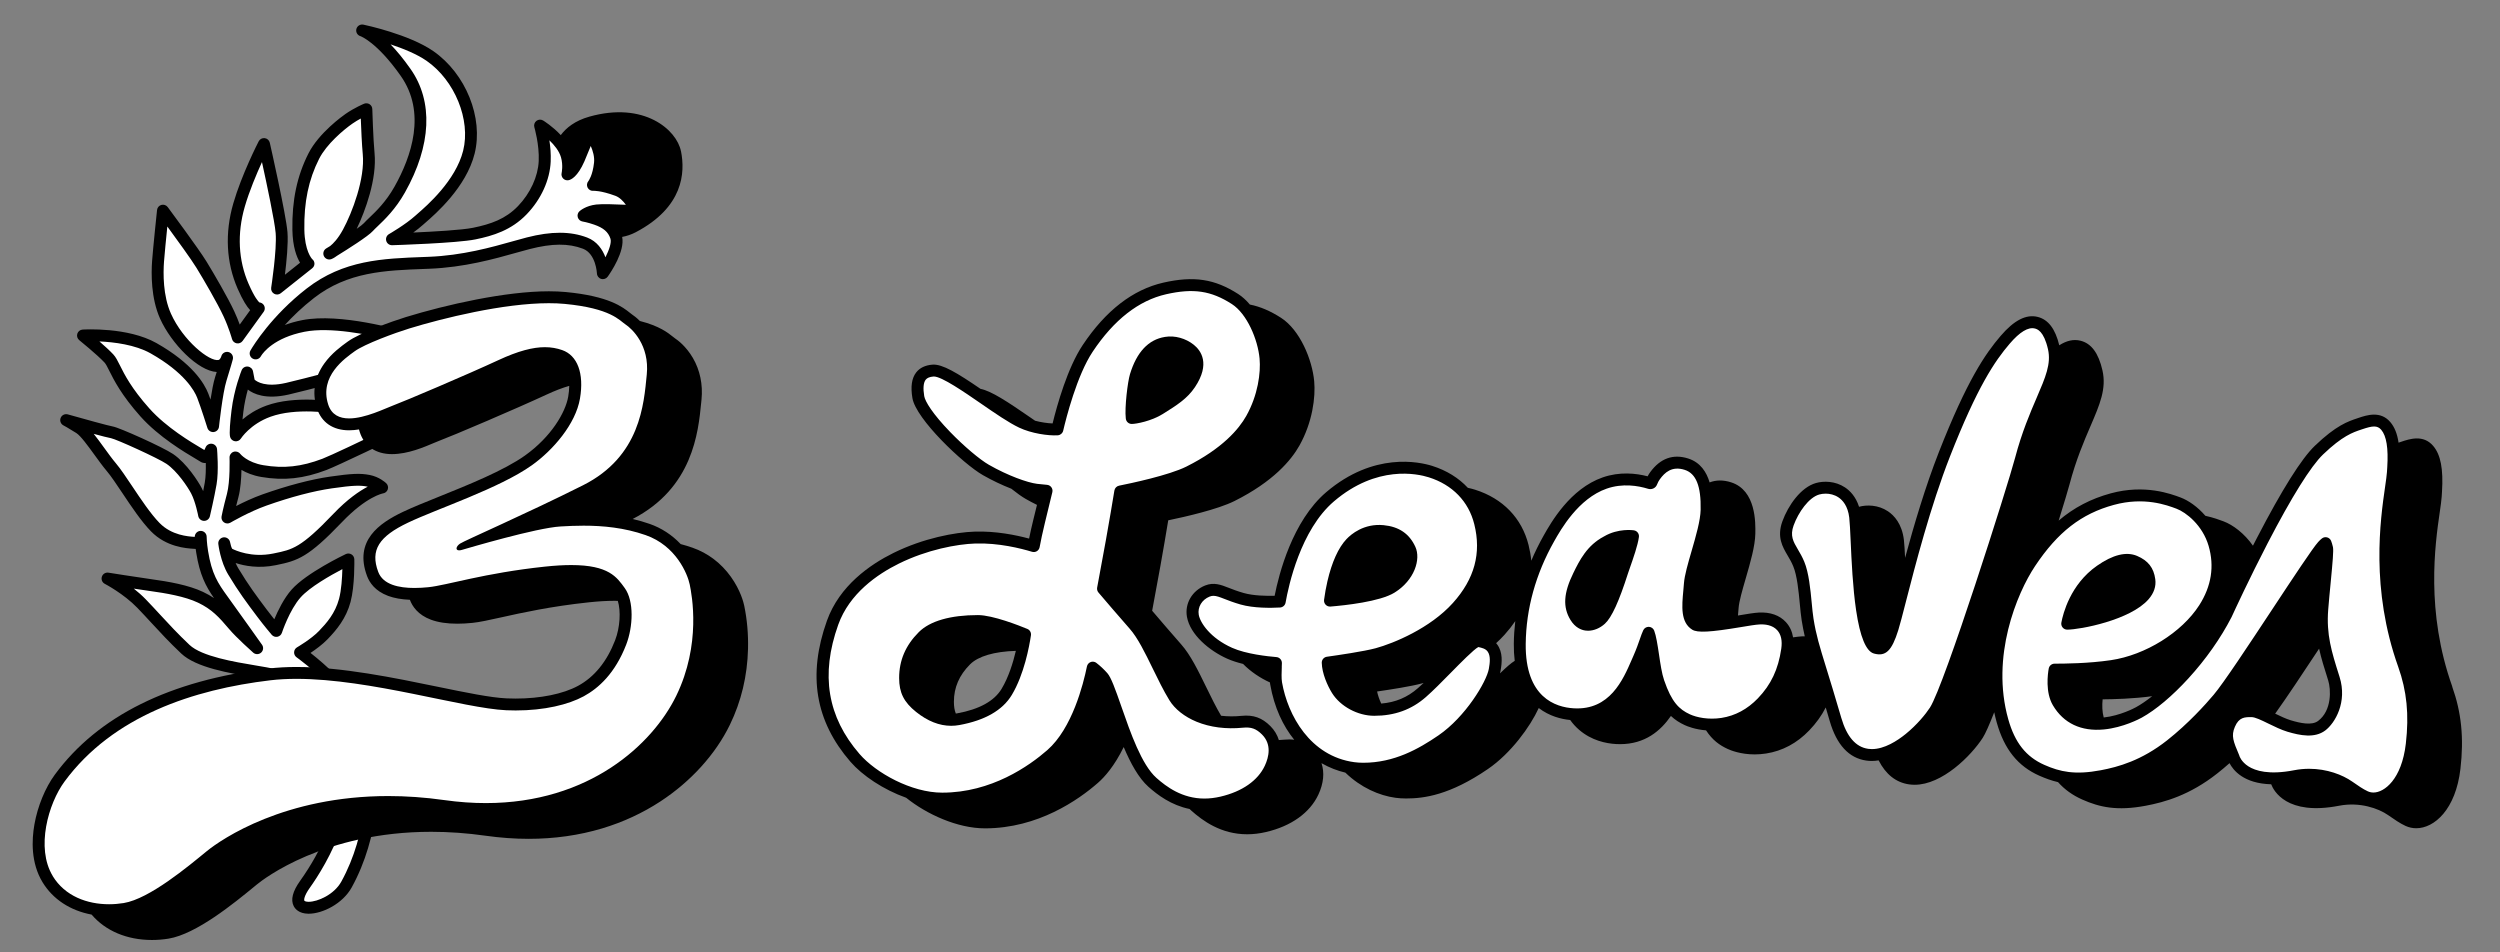 <?xml version="1.0" encoding="UTF-8"?>
<svg data-id="Wordmark" xmlns="http://www.w3.org/2000/svg" viewBox="0 0 2100 800">
  <rect x="0" y="0" width="2100" height="800" fill="#808080" stroke="none"/>
  <defs>
    <style>
      .cls-1 {
        fill: #fff;
      }
    </style>
  </defs>
  <g id="Solid">
    <g id="Leaf">
      <path class="cls-1" d="m256,743c17.62-24.73,42.44-71.88,30.2-114.97-12.25-43.14-43.33-57.54-56.86-61.16-13.52-3.62-58.41-7.07-73.69-21.52-15.28-14.45-24.67-25.76-36.83-38.34-12.16-12.58-28.53-21.03-28.53-21.03,0,0,23.97,3.82,35.81,5.45,11.98,1.66,29.92,4.42,42.28,10.29s18.83,12.81,27.86,23.51c6,7.11,19.69,19.25,19.69,19.25,0,0-20.19-28.47-28.93-40.49-7.94-10.93-13.95-19.73-17.24-40.28-1.23-7.66-1.24-12.76-1.24-12.76,0,0-.46,5.57-3.97,5.15-3.51-.42-21.22,0-34.22-13.31-13-13.32-27.72-39.52-36.75-50.22-9.04-10.7-19.77-28.59-26.85-33.08-7.08-4.49-11.17-6.62-11.17-6.62,0,0,33.34,9.45,38.47,10.31s41.15,17.3,48.55,22.33c10.07,6.84,19.32,20.92,22.35,26.69,4.11,7.83,6.45,20.36,6.45,20.36,0,0,3.66-15.58,5.54-26.47,1.88-10.88.36-28.37.36-28.37,0,0-2.98,8.22-6.45,5.73-3.48-2.48-31.15-16.87-49.1-36.97-23.09-25.86-25.22-39.95-30.29-45.38-6.43-6.9-21.75-19.29-21.75-19.29,0,0,36.26-2.29,59.25,10.7,27.87,15.75,37.97,31.18,41.34,39.85,3.37,8.67,8.67,25.62,8.67,25.62,0,0,3.03-28.69,6.49-39.67s5.25-17.67,5.25-17.67c0,0-1.5,5.61-5.92,6.62-11.58,2.66-35.47-18.75-45.77-41.7-7.13-15.89-7.04-35.53-6.26-46.19.79-10.66,4.13-42.45,4.13-42.45,0,0,25.5,34.27,32.35,45.42,6.85,11.15,18.16,30.75,23.08,41.38,4.92,10.63,7.38,19.79,7.38,19.79l17.68-24.47s-4.16,1.99-13.15-18.54c-8.99-20.53-10.41-44.2-3.46-68.22,6.95-24.02,21-51.31,21-51.31,0,0,13.53,59.6,14.74,74.42,1.21,14.82-3.81,47.05-3.81,47.05l26.31-20.9s-8.03-6.74-8.39-28.58,3.01-42.16,12.92-61.76c7.03-13.9,22.66-26.61,29.65-31.47,6.99-4.86,14.57-8,14.57-8,0,0,.75,25.51,1.9,37.33,2.07,21.26-8.78,50.78-17.25,66.3-8.13,14.9-15.85,17.64-15.85,17.64,0,0,28.43-17.23,32.88-22.25,4.45-5.02,16.42-13.93,26.29-31.48,9.88-17.54,30.98-61.51,4.98-98.46-21.66-30.79-36.45-35.24-36.45-35.24,0,0,37.22,7.8,56.89,21.45,24.44,16.97,39.99,51.68,32.71,80.79-7.28,29.11-36.19,52.18-41.71,57.15-8.87,7.98-22.93,16.04-22.93,16.04,0,0,53.76-1.64,69.09-4.78,15.33-3.14,29-7.76,40.48-19.69,11.48-11.94,18.15-27.16,18.76-41.04.66-14.99-3.86-30.02-3.86-30.02,0,0,18.23,11.17,22.31,25.29,2.37,8.21.6,15.74.6,15.74,0,0,4.38-.9,9.68-12.94,2.62-5.95,9.11-22.41,9.11-22.41,0,0,9.96,13.09,8.54,26.1-1.43,13.07-5.88,18.09-5.88,18.09,0,0,6.46-.71,20.54,4.47,10.37,3.81,15.95,17.73,15.95,17.73,0,0-25.44-1.64-33.19-.75s-11.27,4.37-11.27,4.37c0,0,4.49.71,10.63,2.85,8.29,2.88,14.09,7.02,16.73,14.84,3.47,10.25-11.03,30.55-11.03,30.55,0,0-.69-19.8-14.98-25.24-14.29-5.44-29.87-4.45-47.65.1s-48.04,15.08-83.6,16.42c-35.56,1.34-68.8,1.75-99.52,25.61s-45.9,50.55-45.9,50.55c0,0,8.95-16.97,40.1-23.12,31.15-6.15,82.44,9.15,82.44,9.15,0,0-33.82,27.69-50.51,32.02-16.69,4.33-36.45,9.54-45.56,11.6-24.24,5.48-31.98-5.25-31.98-5.25l-1.63-8.42s-6.07,14.94-8.19,32.49c-2.11,17.55-1.31,20.35-1.31,20.35,0,0,8.55-13.54,27.46-20.38,18.91-6.84,44.84-5.07,61.65-2.12,16.81,2.95,44.55,19.18,44.55,19.18,0,0-49.7,24.03-59.17,27.63-20.75,7.9-36.4,8.36-52.25,5.67s-22.56-11.44-22.56-11.44c0,0,.75,20.39-2.36,31.98-3.11,11.59-4.43,18.48-4.43,18.48,0,0,15.8-9.31,31.12-14.74,18.3-6.48,38.2-12.17,55.97-14.73,18.16-2.61,24.55-2.74,31.44-1.41s11.43,5.65,11.43,5.65c0,0-14.8,2-37.42,25.69-28.78,30.15-36.57,31.3-53.03,34.67-19.72,4.03-34.73-2.72-38.33-4.72-2.55-1.42-3.85-8.8-3.85-8.8,0,0,1.58,13.67,7.62,23.71,8.6,14.28,14.95,22.79,24.08,34.95,6,8,12,15,12,15,0,0,6.53-20.01,16.68-31.46,11.87-13.38,43.9-28.61,43.9-28.61,0,0,.49,21.35-3,34.39-3.49,13.04-11.04,21.89-18.2,29.29-7.16,7.4-19.41,14.47-19.41,14.47,0,0,57.06,40.13,60.26,80.33,2,25.04,1.91,72.64-21.24,114.58-12.54,22.73-55.74,29.12-35,0Z"/>
      <path d="m572,127c-3.58-18-31-42-77-29-12.09,3.42-19.46,9.45-23.95,15.49-6.75-7.27-14.28-11.95-14.79-12.26-1.77-1.08-4.02-.96-5.66.3-1.64,1.26-2.33,3.41-1.74,5.4.04.14,4.27,14.44,3.66,28.36-.57,12.96-7.07,27.09-17.37,37.8-10.45,10.86-22.7,15.16-37.88,18.26-9.18,1.88-33.19,3.23-50.12,3.98,2.89-2.09,5.78-4.35,8.31-6.62.43-.39,1.01-.89,1.71-1.5,8.52-7.39,34.44-29.88,41.51-58.16,7.53-30.12-7.38-67.13-34.7-86.11-20.27-14.07-57.15-21.91-58.71-22.24-2.63-.55-5.25,1.05-5.91,3.65-.66,2.59.8,5.24,3.37,6.01.14.05,13.84,4.89,33.87,33.36,21.67,30.79,9.11,67.64-5.24,93.12-7.18,12.76-15.57,20.76-21.12,26.05-1.81,1.73-3.37,3.22-4.56,4.56-.83.94-3.05,2.64-6.05,4.76,7.3-15.17,17.09-42.08,14.99-63.61-1.12-11.52-1.87-36.74-1.88-37-.05-1.64-.9-3.16-2.28-4.05-1.38-.89-3.11-1.05-4.63-.42-.33.14-8.15,3.41-15.5,8.51-2.27,1.58-22.47,15.92-31.26,33.32-9.59,18.97-13.87,39.34-13.46,64.1.24,14.36,3.62,22.94,6.44,27.62l-12.71,10.1c1.35-10.91,2.9-26.44,2.14-35.78-1.22-15-14.29-72.67-14.85-75.12-.47-2.05-2.16-3.59-4.25-3.85-2.08-.27-4.11.8-5.07,2.67-.58,1.13-14.35,28-21.35,52.21-7.21,24.9-5.93,49.66,3.68,71.62,4.38,9.98,7.82,15.19,10.5,18l-8.75,12.11c-1.18-3.21-2.69-7-4.54-11-5.26-11.39-17.12-31.74-23.35-41.9-6.88-11.21-31.55-44.38-32.6-45.79-1.23-1.65-3.35-2.38-5.33-1.84-1.99.54-3.44,2.25-3.65,4.3-.14,1.3-3.36,31.99-4.14,42.6-.8,10.82-.99,31.52,6.68,48.61,9.5,21.15,32.07,44.06,47.58,44.84-.42,1.36-.87,2.82-1.36,4.36-1.42,4.52-2.76,11.72-3.85,18.81-.65-1.84-1.29-3.57-1.87-5.07-3.31-8.51-13.37-25.34-43.54-42.39-24.01-13.57-60.48-11.43-62.03-11.34-2.06.13-3.82,1.51-4.45,3.47-.63,1.96.02,4.11,1.62,5.41.15.12,15.12,12.25,21.24,18.81,1.15,1.23,2.41,3.76,4.01,6.96,3.8,7.62,10.16,20.38,26.21,38.35,15.33,17.16,37.12,30.07,46.42,35.58,1.58.94,3.07,1.82,3.51,2.13,1.5,1.07,3.2,1.54,4.91,1.37.11,5.31,0,11.58-.83,16.35-.39,2.27-.87,4.76-1.37,7.27-.4-.91-.82-1.8-1.27-2.64-2.78-5.29-12.5-20.71-23.97-28.51-8.5-5.77-45.19-22.23-50.53-23.12-3.56-.59-24.63-6.42-37.93-10.19-2.47-.7-5.06.58-6.01,2.96-.95,2.38.06,5.09,2.33,6.28.04.02,4.03,2.11,10.81,6.41,3.67,2.33,9.75,10.72,15.12,18.12,3.52,4.86,7.16,9.89,10.59,13.95,3.47,4.11,8.06,10.98,12.92,18.25,7.5,11.24,16.01,23.97,24.08,32.24,12.88,13.2,29.53,14.28,35.79,14.68.6.04,1.08.07,1.41.1.12.02.25.03.38.04.14,1.07.3,2.2.49,3.4,2.91,18.19,7.85,27.73,14.89,37.88-2.74-1.83-5.76-3.55-9.2-5.18-12.24-5.82-28.98-8.69-43.74-10.73-11.65-1.61-35.47-5.4-35.71-5.44-2.43-.38-4.77,1.04-5.53,3.38-.77,2.33.27,4.88,2.45,6,.16.08,15.81,8.26,27.23,20.06,4.2,4.34,8.16,8.64,12,12.8,7.33,7.95,14.92,16.17,25,25.7,12.52,11.83,40.53,16.5,60.98,19.91,6.26,1.04,11.66,1.94,14.85,2.8,6.68,1.79,40.64,12.98,53.34,57.7,3.3,11.63,10.94,53.99-29.46,110.71-6.16,8.65-7.94,15.7-5.28,20.97,1.18,2.34,4.33,6.3,12.19,6.45.15,0,.3,0,.45,0,11.58,0,28.51-8.35,36.1-22.1,23.72-42.99,23.87-92,21.84-117.4-1.42-17.86-12.44-37.49-32.74-58.33-9.15-9.4-18.08-16.83-23.7-21.24,4.32-2.89,10-7.03,14.19-11.36,7.91-8.17,15.73-17.64,19.44-31.47,3.64-13.58,3.19-34.9,3.17-35.8-.04-1.69-.93-3.25-2.38-4.14-1.44-.89-3.24-.99-4.77-.26-1.35.64-33.09,15.83-45.5,29.81-6.53,7.36-11.56,17.76-14.57,24.96-1.92-2.38-4.15-5.22-6.38-8.18-8.84-11.79-15.23-20.31-23.79-34.53-.87-1.44-1.64-2.98-2.32-4.55,7.45,2.43,19.37,4.75,33.6,1.84l.87-.18c17.63-3.6,26.61-6.43,54.77-35.93,20.77-21.75,34.41-24.17,34.48-24.19,1.91-.26,3.49-1.58,4.09-3.41.59-1.83.08-3.84-1.31-5.16-.57-.55-5.83-5.38-13.93-6.94-7.91-1.52-15.02-1.23-33.1,1.37-16.2,2.33-35.88,7.51-56.92,14.96-8.03,2.85-16.1,6.67-22.12,9.77.54-2.21,1.19-4.72,1.93-7.5,1.79-6.67,2.38-15.81,2.55-22.86,4.06,2.39,9.58,4.74,16.7,5.95,19.04,3.24,35.45,1.46,54.86-5.93,9.55-3.64,57.53-26.81,59.56-27.8,1.66-.8,2.75-2.46,2.82-4.3s-.88-3.58-2.47-4.51c-1.17-.68-28.72-16.72-46.21-19.79-9.12-1.6-40.69-6.16-64.21,2.34-8.69,3.14-15.37,7.59-20.19,11.7.19-1.85.42-3.97.71-6.38.83-6.93,2.33-13.47,3.79-18.76,4.61,3.62,14.9,8.57,34.15,4.22,7.47-1.69,21.99-5.47,36.04-9.13l9.67-2.51c17.55-4.55,51-31.83,52.42-32.99,1.43-1.17,2.1-3.04,1.73-4.85s-1.7-3.28-3.47-3.81c-2.14-.64-52.84-15.58-84.84-9.26-5.51,1.09-10.37,2.5-14.66,4.11,6.57-7.2,14.74-15.11,24.5-22.69,28.38-22.05,59.75-23.2,92.95-24.43l3.69-.14c29.5-1.11,54.94-8.28,73.51-13.52,4.04-1.14,7.87-2.22,11.14-3.05,18.75-4.8,32.51-4.88,44.63-.27,10.97,4.17,11.75,20.58,11.76,20.74.07,2.14,1.5,4,3.55,4.61,2.05.62,4.27-.14,5.51-1.88,2.55-3.57,14.61-21.29,12.14-33.38,3.76-.7,7.6-1.94,11.43-3.95,40-21,41.58-50,38-68Zm-63.45,89.07c-2.43-6.39-6.96-13.35-15.38-16.55-13.98-5.32-30.08-5.34-50.67-.07-3.39.87-7.27,1.96-11.37,3.12-18.09,5.1-42.87,12.08-71.18,13.15l-3.69.14c-34.86,1.29-67.78,2.5-98.71,26.53-29.42,22.85-44.78,47.94-46.93,51.61-.18.3-.29.49-.32.56-1.27,2.41-.37,5.4,2.02,6.71,2.39,1.31,5.4.46,6.75-1.91.01-.02.12-.22.34-.57,1.66-2.62,10.78-15.07,36.39-20.12,21.73-4.29,54.49,2.53,70.52,6.5-11.94,9.12-30.68,22.29-40.81,24.92l-9.68,2.52c-13.97,3.64-28.41,7.4-35.72,9.05-16.89,3.82-24.17-.9-26.24-2.74l-1.35-7c-.42-2.17-2.22-3.81-4.42-4.03-2.2-.22-4.29,1.04-5.12,3.09-.26.64-6.35,15.76-8.52,33.77-1.02,8.46-2.05,19.21-1.16,22.33.54,1.9,2.15,3.29,4.1,3.57,1.96.28,3.89-.61,4.94-2.28.08-.12,7.83-12.16,24.93-18.34,21.19-7.66,50.58-3.39,59.08-1.89,10.24,1.8,25.23,9.07,34.5,13.96-14.66,7.04-43.27,20.68-50.03,23.25-17.63,6.71-32.48,8.33-49.63,5.41-13.49-2.29-19.22-9.29-19.43-9.55-1.32-1.72-3.61-2.4-5.66-1.66-2.05.74-3.38,2.71-3.3,4.89,0,.2.68,19.78-2.19,30.5-3.12,11.63-4.46,18.54-4.51,18.83-.37,1.93.42,3.9,2.03,5.03,1.6,1.13,3.73,1.22,5.42.22.15-.09,15.58-9.13,30.26-14.33,20.43-7.24,39.46-12.25,55.01-14.49,18.39-2.65,23.84-2.6,29.78-1.45.1.02.2.04.29.06-7.08,3.68-17.07,10.46-28.96,22.92-27.19,28.48-34.19,29.91-49.54,33.04l-.87.18c-18.22,3.73-32-2.7-34.51-3.99-.57-.91-1.38-3.43-1.75-5.5-.47-2.66-2.97-4.47-5.65-4.08-2.67.39-4.55,2.84-4.24,5.52.07.6,1.78,14.88,8.31,25.71,8.82,14.66,15.34,23.35,24.36,35.37,6.03,8.04,11.95,14.96,12.2,15.25,1.18,1.37,3,2,4.77,1.65,1.77-.35,3.22-1.63,3.78-3.35.06-.19,6.34-19.17,15.67-29.69,7.73-8.72,25.21-18.59,35.11-23.78-.18,7.15-.81,17.58-2.78,24.95-3.27,12.21-10.47,20.39-16.96,27.1-6.57,6.8-18.2,13.55-18.31,13.62-1.48.85-2.42,2.4-2.49,4.11s.72,3.33,2.12,4.31c.55.39,55.18,39.27,58.16,76.64,1.94,24.27,1.83,71.07-20.63,111.77-6.07,10.99-19.9,16.93-27.35,16.93-.09,0-.17,0-.26,0-2.18-.04-3.27-.6-3.44-.95-.36-.71-.25-4.01,4.5-10.67,6.67-9.36,19.03-28.55,26.96-51.9,8.35-24.59,9.69-47.25,3.98-67.34-5.6-19.73-15.53-35.82-29.5-47.83-13.02-11.18-25.92-15.47-30.87-16.8-3.66-.98-9.28-1.92-15.79-3-18.1-3.02-45.46-7.58-55.76-17.32-9.83-9.29-17.29-17.39-24.51-25.21-3.87-4.2-7.88-8.54-12.16-12.97-3.22-3.33-6.71-6.38-10.12-9.07,4.83.73,9.54,1.43,13.12,1.93,14,1.94,29.8,4.62,40.81,9.85,11.57,5.5,17.61,12.06,26.19,22.22,6.16,7.3,19.62,19.26,20.19,19.77,1.9,1.69,4.76,1.68,6.66-.02s2.21-4.54.74-6.62c-.2-.28-20.3-28.63-28.96-40.54-8.14-11.21-13.29-19.04-16.35-38.13-1.14-7.12-1.18-11.94-1.18-11.98,0-2.66-2.1-4.83-4.76-4.96-2.64-.14-4.96,1.87-5.22,4.52-.02.15-.04.33-.08.5-.09,0-.18-.01-.27-.02-5.22-.34-19.08-1.23-29.28-11.68-7.42-7.6-15.65-19.93-22.92-30.81-5.02-7.51-9.76-14.61-13.59-19.15-3.2-3.78-6.72-8.66-10.14-13.37-2.96-4.08-5.84-8.07-8.61-11.5,6.61,1.78,12.49,3.3,14.53,3.64,4.48.85,39.64,16.82,46.58,21.53,9,6.11,17.86,19.4,20.73,24.88,3.71,7.06,5.94,18.84,5.96,18.96.43,2.32,2.44,4.03,4.8,4.08,2.38.06,4.44-1.55,4.98-3.86.15-.64,3.71-15.85,5.6-26.76,1.97-11.39.47-28.92.41-29.66-.2-2.33-2-4.2-4.32-4.51-2.33-.31-4.55,1.04-5.36,3.23-.25.67-.6,1.42-.96,2.04-.59-.36-1.29-.77-2.12-1.26-8.91-5.27-29.76-17.62-44.06-33.63-15.15-16.96-20.91-28.51-24.72-36.15-2.03-4.08-3.5-7.02-5.64-9.32-2.9-3.11-7.42-7.2-11.64-10.86,12.14.55,30.04,2.69,43.02,10.03,28.5,16.1,36.87,31.46,39.14,37.31,3.27,8.41,8.5,25.13,8.55,25.29.71,2.26,2.91,3.72,5.27,3.48,2.36-.23,4.23-2.09,4.48-4.45.03-.28,3.01-28.31,6.29-38.69,3.45-10.96,5.24-17.6,5.31-17.88.71-2.67-.86-5.43-3.53-6.15-2.67-.71-5.39.84-6.11,3.5,0,0,0,.02,0,.03-.29,1-1.28,2.87-2.22,3.08-7.71,1.78-30-16.39-40.09-38.87-6.77-15.08-6.56-33.9-5.83-43.78.45-6.11,1.77-19.39,2.79-29.45,8.05,10.98,20.13,27.65,24.44,34.67,6.12,9.96,17.71,29.87,22.8,40.86,4.66,10.08,7.07,18.91,7.09,18.99.5,1.86,2.03,3.27,3.93,3.62,1.89.35,3.82-.43,4.95-1.99l17.69-24.47c1.34-1.85,1.25-4.38-.21-6.13-.87-1.04-2.09-1.65-3.37-1.77-.98-.84-4.04-4.14-9.04-15.56-8.67-19.78-9.79-42.2-3.24-64.82,3.81-13.17,9.88-27.5,14.45-37.51,4.05,18.48,10.69,49.73,11.5,59.63,1.14,14.06-3.71,45.56-3.76,45.87-.32,2.03.65,4.06,2.43,5.09,1.78,1.04,4.01.87,5.62-.41l26.31-20.9c1.21-.96,2.01-2.35,1.99-3.9-.02-1.52-.63-2.88-1.83-3.81-.57-.58-6.36-6.97-6.66-24.87-.38-23.07,3.56-41.95,12.39-59.42,6.24-12.34,20.56-24.42,28.04-29.62,2.36-1.64,4.82-3.08,6.98-4.25.31,8.53.9,22.09,1.66,29.96,1.99,20.48-8.87,49.15-16.66,63.42-4.23,7.75-8.24,11.76-10.72,13.72-1.15.71-2.27,1.39-3.34,2.04-2.19,1.33-3.02,4.1-1.93,6.42,1.1,2.32,3.77,3.43,6.19,2.57.41-.15,2.2-.84,4.79-2.8,8.57-5.28,26.23-16.41,30.17-20.85.91-1.03,2.33-2.39,3.98-3.96,5.98-5.7,15.01-14.32,22.93-28.38,22.28-39.58,23.95-76.44,4.71-103.79-6.16-8.76-11.81-15.48-16.77-20.64,10.45,3.46,22.07,8.14,30.27,13.83,23.69,16.45,37.18,49.6,30.71,75.47-6.31,25.22-30.44,46.15-38.36,53.03-.76.66-1.38,1.2-1.84,1.62-8.36,7.52-21.94,15.34-22.08,15.42-1.99,1.14-2.95,3.49-2.32,5.7.62,2.21,2.67,3.7,4.96,3.64,2.21-.07,54.37-1.69,69.94-4.88,14.72-3.01,30.12-7.65,43.08-21.13,12.12-12.6,19.47-28.74,20.15-44.29.28-6.3-.29-12.55-1.09-17.81,4.1,3.91,8.19,8.9,9.74,14.25,1.95,6.77.55,13.17.54,13.21-.39,1.66.09,3.4,1.28,4.63,1.19,1.22,2.92,1.76,4.59,1.41,2.08-.43,7.53-2.82,13.25-15.82,1.28-2.91,3.44-8.2,5.34-12.93,1.8,4.1,3.3,9.18,2.76,14.06-1.17,10.72-4.53,15.15-4.71,15.39-1.32,1.54-1.62,3.74-.68,5.55.95,1.84,2.88,2.9,4.95,2.68.05,0,5.92-.39,18.35,4.18,3.52,1.29,6.55,4.4,8.84,7.54-8.27-.4-19.86-.8-24.91-.22-8.73,1-13.54,5.17-14.06,5.64-1.42,1.29-1.98,3.28-1.43,5.12s2.1,3.21,4,3.51c.04,0,4.19.69,9.77,2.63,7.79,2.71,11.74,6.1,13.64,11.71,1.1,3.25-1.07,9.53-4.12,15.59Z"/>
    </g>
    <g id="Leaves">
      <g>
        <path class="cls-1" d="m1805.48,487.17c3.34,24.49-56.77,36.73-69.01,36.73.14-.55,4.44-28.15,27.83-44.52,11.13-7.79,21.15-11.13,28.94-7.79,7.75,3.32,11.22,8.05,12.24,15.58Zm54.54-30.05c-5.26-18.05-19.68-30.62-30.05-34.51-9.99-3.75-29.65-10.43-55.66-3.34-24.49,6.68-46.75,20.04-69.01,53.43-19.02,28.53-37.34,82.59-23.17,132.86,6.15,21.82,16.94,34.36,33.08,41.51,13.46,5.96,26.81,9.3,50.36,4.84,16.83-3.19,36.63-9.33,57.97-26.19,17.97-14.2,32.58-30.42,39.7-38.83,8.54-10.1,29.6-42,49.97-72.85,16.4-24.83,33.35-50.51,37.76-55.42,1.1-1.23,1.94-1.96,2.52-2.39.51,1.23.96,3.07,1.17,3.91l.12.47c.48,2.75-.93,17.3-2.06,28.99-.71,7.3-1.44,14.85-2,21.94-1.76,22.15,2.91,36.93,9.37,57.38l.37,1.18c5.91,18.73-3.16,34.17-10.28,39.51-7.08,5.31-17.79,3.1-27.34.23-4.77-1.43-10.31-4.14-15.21-6.53-6.82-3.33-12.2-5.95-16.45-5.95-5.78,0-13.69,0-18.47,11.16-4.11,9.58-1.53,15.67,3.59,27.81,0,0,6.48,24.36,51.61,15.57,18.02-3.51,35.01,1.7,45.04,8.68,4.93,3.43,9.58,6.68,13.87,8.63,2.19.99,4.48,1.49,6.88,1.49,12.46,0,28.49-13.74,32.15-45.52,3.34-28.94-.49-49.43-6.68-66.79-27.38-76.8-10.4-142.93-9.18-161.47.1-1.44.18-2.79.26-4.04,1.11-17.7-.88-28.86-6.25-35.13-6.06-7.08-14.47-4.26-21.23-1.99l-.98.33c-7.77,2.59-16.98,5.78-33.9,22.01-26.67,25.57-77.78,137.8-77.88,137.99-18.92,36.73-51.2,70.13-73.46,82.37-7.69,4.23-48.98,23.38-67.84-8.59-5-8.47-4.05-20.94-2.89-27.41,8.69-.04,28.46-.11,48.07-3.01,44.92-6.63,101.69-48.93,86.1-102.36Z"/>
        <path class="cls-1" d="m1477.66,519.57c-3.66.2-9.45,1.17-16.15,2.29-9.89,1.66-33.07,5.54-37.39,2.86-6.84-4.23-6.48-13.9-5.16-28.16.19-2.07.38-4.12.53-6.13.45-6.19,3.26-15.88,6.24-26.14,3.74-12.88,7.61-26.21,7.81-36.04.29-14.04-1.15-33.29-16.87-38.31-15.68-5.01-23.75,6.04-26.4,9.67-1.19,1.63-2.21,3.54-3.04,5.68-.18.48-.78.72-1.33.55-9.2-2.85-23.24-5.19-37.89-.1-25.63,8.9-41.06,36.23-46.87,46.51-15.94,28.24-24.2,58.05-24.53,88.61-.55,51.01,31.36,58.34,45.11,59.12,33.67,1.92,46.06-26.65,53.47-43.72.5-1.15.98-2.26,1.45-3.33,2.57-5.8,4.25-10.64,5.59-14.53.83-2.41,1.82-5.25,2.63-6.87,1.56,4.04,2.9,13.17,3.76,19,1.19,8.04,2.41,16.36,4.53,22.55,6.84,20.05,14.34,26.91,24.22,31.48,6.23,2.89,17.13,5.35,29.42,3.44,10.82-1.68,22.71-6.76,33.45-17.93,11.84-12.32,18.31-26.01,20.98-44.39,1.21-8.35-.36-14.97-4.67-19.69-4.26-4.66-10.78-6.88-18.87-6.44Zm-105.94-69.17c-1,8.04-7.31,24.52-8.92,29.55-3.2,10-10.99,33.79-18.04,40.25-3.69,3.38-8.29,5.07-12.3,4.51-3.61-.51-6.63-2.71-8.98-6.56-4.53-7.41-6.22-16.63,2.68-34.75,5.62-11.44,11.22-22.02,23.73-28.47,10.31-6.11,21.38-4.59,21.83-4.52Z"/>
        <path class="cls-1" d="m1697.51,385.87c13.23-50.26,33.12-69.74,27.69-93.62-2.84-12.5-7.67-19.43-14.77-21.18-7.63-1.89-16.15,2.8-26.04,14.34-12.75,14.88-27.76,36.83-51.05,96.2-16.51,42.11-29.45,92.4-37.18,122.45-2.76,10.71-4.93,19.17-6.36,23.73-5.84,18.7-9.78,17.6-14.35,16.33-1.15-.32-7.09-3.37-11.35-32.17-2.78-18.77-3.8-41.27-4.55-57.69-.4-8.9-.72-15.94-1.21-20.08-1.38-11.72-6.89-17.65-11.27-20.57-6.85-4.57-14.96-4.57-20.28-3.05-10.95,3.13-20.56,17.25-24.85,29.05-3.98,10.95-.11,17.53,4,24.5,1.69,2.87,3.44,5.84,5,9.59,3.58,8.59,4.87,22.23,5.91,33.2.47,4.96.92,9.65,1.52,13.41,2.3,14.35,5.01,23.12,10.94,42.33,3.2,10.38,7.19,23.29,12.59,41.83,5.17,17.72,14.07,27.63,26.46,29.44,1.33.19,2.66.29,4.01.29,21.77,0,44.8-24.47,53.01-37.17,12.81-19.8,66.57-190.02,72.13-211.17Z"/>
        <path class="cls-1" d="m1241.83,538.41c-5.14-1.16-31.33,29.27-47.44,43.37-8.9,7.79-21.15,14.47-40.07,14.47-12.92,0-25.6-7.79-31.17-16.7-4.11-6.57-7.77-15.8-7.91-22.95,9.69-1.35,31.64-4.57,41.66-7.3,15.6-4.25,47.31-17.36,67.23-39.49,19.36-21.51,25.6-44.65,19.07-70.75-5.21-20.86-19.98-36.1-41.57-42.92-10.19-3.22-46.38-11.2-84.32,21.11-29.34,24.99-39.76,73.05-42.38,88.05-6.96.38-21.05.65-31.51-2.34-5.67-1.62-9.8-3.24-13.12-4.54-5.91-2.32-10.58-4.15-16.08-1.95-8.74,3.5-13.76,12.05-12.21,20.81,1.64,9.24,12.01,23.02,30.92,31.45,12.11,5.4,29.92,7.47,38.86,8.19-.1,4.35-.65,12.39.16,17.06,7.79,44.52,37.45,67.44,64.92,71.19,2.71.37,5.45.54,8.22.54,25.6,0,46.61-10.6,65.99-23.87,23.29-15.93,42.12-46.38,44.43-59.11,1.14-6.27,1.8-13.36-1.91-18.42-3.21-4.37-8.32-5.12-11.78-5.9Zm-107.15-82.1c3.33-3.52,12.63-11.55,27.04-10.17,11.18,1.07,18.38,5.94,22.65,15.35,3.33,7.33-.25,22.57-15.64,32.1-10.35,6.41-36.61,9.73-51.56,10.95.52-3.9,1.38-9.26,2.74-15.13,3.49-15.13,8.6-26.57,14.77-33.09h0Z"/>
        <path class="cls-1" d="m1043.56,606.29c-28.88,2.89-49.45-8.33-57.03-20.74-4.86-7.95-9.37-17.2-13.73-26.15-6.64-13.62-12.91-26.49-20.26-34.76-7.2-8.1-21.17-24.47-26.03-30.17,1.4-7.57,5.48-29.65,7.31-39.71,2.62-14.4,5.84-33.79,7.18-41.91,11.06-2.21,42.77-8.96,57.73-16.44,31.5-15.75,45.91-32.92,52.45-44.55,10.45-18.58,12.96-38.58,11.82-51.1-1.51-16.58-10.86-40.13-25.58-49.59-18.51-11.9-34.81-14.4-58.99-8.9-27.68,6.29-49.12,26.91-64.74,50.34-13.6,20.41-22.71,56.05-25.51,68.05-7.97.48-21.03-1.73-29.96-5.97-21.15-10.02-61.22-44.52-74.58-43.41-8.87.74-14.99,5.8-12.24,22.26,2.57,15.39,40.35,51.84,56.77,61.22,16.25,9.29,33.38,15.49,42.21,16.59l.51.06c3.17.4,5.93.66,8.2.83-1.6,6.71-4.14,17.35-6.23,25.69-1.96,7.82-3.52,15.56-4.51,20.77-9.64-2.93-29.01-7.83-49.27-7.17-16.05.52-41.89,5.36-66.29,17.41-18.87,9.32-43.46,26.28-53.42,54.18-15.61,43.72-9.45,80.84,18.85,113.49,14.57,16.81,45.94,34.2,73.22,34.2,42.91,0,75.81-23.18,91.6-37,21.77-19.05,31.48-56.36,34.87-73.02,2.44,1.87,5.4,4.47,8.51,7.97,2.69,3.03,6.88,15.06,10.92,26.69,7.71,22.18,17.32,49.79,30.72,61.7,9.49,8.43,23.64,18.62,43.62,18.62,4.61,0,9.54-.54,14.79-1.78,19.64-4.62,34.02-14.8,40.5-28.66,3.4-7.27,7.48-21.08-3.33-31.89-6-6-11.63-8.01-20.07-7.17Zm-89.61-290.55c7.79-25.6,21.83-27.2,25.6-27.83,6.68-1.11,14.47,1.11,20.04,5.57,11.39,9.11,4.45,22.26,0,28.94-5.94,8.91-14.59,14.27-25.6,21.15-8.9,5.57-21.11,7.62-23.33,7.54-.02-.1-.04-.23-.06-.38-.96-8.44,1.62-29.29,3.35-34.99Zm-149.04,288.38c-10.68,1.94-21.54-1.42-32.26-10-9.03-7.22-12.38-13.89-12.38-24.59,0-13.43,4.93-24.89,15.07-35.02,8.4-8.4,24.36-12.84,46.15-12.84,10.28,0,29.47,7.06,39.57,11.25-1.36,9.12-5.54,31.8-15.4,48.22-6.96,11.6-20.67,19.34-40.75,22.99Z"/>
      </g>
      <g>
        <path d="m2059.91,576.72c-22.51-63.14-14.42-119.39-10.53-146.42.79-5.5,1.42-9.84,1.63-13.04.1-1.45.18-2.8.26-4.06,1.21-19.34-1.09-31.27-7.45-38.7-8.25-9.64-19.75-5.78-26.62-3.48l-.97.33c-.47.16-.95.32-1.44.48-1.1-7.55-3.4-13.15-6.97-17.33-8.26-9.64-19.75-5.78-26.62-3.48l-.97.33c-7.95,2.65-17.84,5.94-35.78,23.14-11.22,10.76-27.58,36.78-48.6,77.34-1.14,2.2-2.27,4.39-3.38,6.56-7.17-10.3-16.75-17.48-24.76-20.48-3.17-1.19-8.37-3.14-15.2-4.63-6.51-7.57-14.19-12.89-20.8-15.37-8.23-3.09-30.1-11.29-58.73-3.48-16.56,4.52-30.82,11.9-43.71,22.88,4.7-15.14,8.02-26.21,9.06-30.18,5.5-20.88,12.25-36.57,17.68-49.18,7.86-18.25,13.54-31.44,10.05-46.82-3.3-14.52-9.34-22.68-18.45-24.93-5.72-1.41-11.62-.14-17.82,3.85-3.35-13.84-9.3-21.66-18.18-23.85-9.64-2.39-19.8,2.83-31.04,15.94-13.04,15.21-28.35,37.56-51.91,97.63-11.32,28.86-20.95,61.46-28.39,88.85-.3-6.45-.59-11.61-.99-15.02-1.6-13.61-8.2-20.65-13.46-24.15-8.18-5.45-17.83-5.52-24.22-3.75-2.72-8.56-7.66-13.5-11.78-16.25-8.26-5.51-18.04-5.52-24.42-3.7-12.71,3.63-23.31,18.76-28.18,32.15-4.79,13.16.09,21.44,4.39,28.75,1.68,2.85,3.26,5.54,4.69,8.98,3.29,7.88,4.54,21.1,5.56,31.82.48,5.02.93,9.75,1.55,13.65.79,4.92,1.62,9.18,2.6,13.41-.87,0-1.75,0-2.65.05h0c-1.95.11-4.39.41-7.18.82-.79-4.98-2.78-9.25-5.99-12.76-5.3-5.8-13.2-8.58-22.83-8.06h0c-3.93.22-9.84,1.21-16.7,2.35-.26.04-.5.08-.76.13,0-.03,0-.05,0-.08.19-2.08.38-4.16.53-6.18.41-5.67,3.15-15.11,6.05-25.11,3.83-13.19,7.79-26.84,8-37.33.18-9.01.74-36.44-20.35-43.18-6.54-2.09-12.57-2.05-18.05.07-2.54-8.58-7.67-16.78-17.95-20.07-12.67-4.05-23.43-.19-31.96,11.48-.78,1.07-1.5,2.23-2.15,3.47-9.82-2.57-23.46-4.05-37.71.9-27.42,9.52-43.52,38.04-49.58,48.78-3.94,6.98-7.42,14.06-10.44,21.22-.41-4.31-1.17-8.7-2.29-13.17-5.65-22.61-21.6-39.11-44.91-46.47-1.51-.48-3.57-1.06-6.1-1.6-7.72-8.3-17.82-14.58-29.9-18.4-10.81-3.41-49.18-11.9-89.06,22.07-28.37,24.17-39.73,68.74-43.33,87.02-6.83.18-17.78.02-25.95-2.31-5.44-1.55-9.45-3.13-12.68-4.39-6.38-2.5-12.41-4.87-19.75-1.94-10.96,4.39-17.25,15.21-15.28,26.33,2.67,15.05,18.9,28.5,33.8,35.15,4.05,1.81,8.65,3.26,13.36,4.42,6.41,6.57,14.65,12,22.54,15.54.06.55.14,1.09.22,1.59,3.45,19.7,10.86,35.02,20.2,46.58-2.53-.36-5.21-.4-8.15-.11h0c-1.6.16-3.19.27-4.76.34-1.34-4.35-3.72-8.32-7.13-11.73-7.01-7.02-14.22-9.59-24.1-8.61h0c-5.96.6-11.76.56-17.28-.07-4.36-7.37-8.49-15.83-12.5-24.05-6.79-13.93-13.21-27.09-21-35.87-6.59-7.42-18.94-21.85-24.42-28.28,1.67-9.06,5.21-28.21,6.88-37.38,2.31-12.7,5.11-29.41,6.63-38.59,14.15-2.92,41.55-9.16,55.6-16.18,32.63-16.32,47.69-34.33,54.57-46.57,11.01-19.58,13.65-40.73,12.44-54-1.66-18.24-11.99-43.14-27.85-53.34-8.86-5.69-17.29-9.36-26.2-11.16-2.97-3.52-6.24-6.55-9.8-8.84-19.72-12.68-37.33-15.36-62.81-9.57-25.67,5.83-48.48,23.48-67.79,52.44-12.7,19.05-21.43,50.05-25.3,65.85-4.3-.16-9.61-.94-14.69-2.27-1.33-.91-2.65-1.82-3.97-2.74-19.36-13.35-32.71-22.19-41.9-24.05-19.37-13.24-32.1-21.03-40.44-20.33-6.02.5-10.58,2.7-13.57,6.54-3.76,4.83-4.8,11.87-3.19,21.53,2.94,17.64,42.5,55.19,59.22,64.74,7.71,4.41,16.09,8.38,23.86,11.41,4.63,3.71,8.83,6.7,12.14,8.59,3.06,1.75,6.23,3.42,9.42,5-1.04,4.32-2.12,8.72-3.1,12.62-1.39,5.55-2.58,11.07-3.52,15.68-10.89-2.94-27.88-6.43-45.57-5.86-16.57.53-43.23,5.52-68.34,17.92-19.7,9.73-45.39,27.51-55.92,56.98-16.28,45.57-9.81,84.31,19.78,118.44,10.04,11.59,27.7,23.44,46.77,30.22,17.2,13.85,43.1,25.71,66.23,25.71,44.54,0,78.57-23.95,94.89-38.23,5.58-4.88,13.84-14.08,21.63-30.07,5.76,13.59,12.52,26.05,20.78,33.39,7.69,6.83,19.04,15.46,34.56,18.64.48.47.95.93,1.44,1.36,9.6,8.54,24.92,19.88,46.94,19.88,5.18,0,10.54-.64,15.93-1.91,21.16-4.98,36.75-16.14,43.88-31.41,4.41-9.44,5.24-18.57,2.61-26.41,6.67,3.82,13.5,6.41,20.04,7.94,13.07,12.65,28.53,19.29,42.04,21.13,2.87.39,5.86.59,8.9.59,15.21,0,36.77-2.81,68.82-24.74,19.31-13.21,35.44-35.44,42.7-51.23,8.95,6.87,18.84,9.31,26.41,10.05,2.19,3.07,4.69,5.83,7.51,8.26,10.43,9,22.56,11.46,30.9,11.93,1.19.07,2.35.1,3.49.1,20.98,0,34.06-11.19,42.71-23.68,3.6,3.42,7.46,5.77,11.63,7.7,2.29,1.06,8.74,3.66,17.88,4.39,5.34,8.18,11.31,12.46,18.12,15.61,2.68,1.24,11.01,4.59,22.71,4.59,2.98,0,6.19-.22,9.57-.74,13.76-2.14,25.96-8.67,36.28-19.41,5.77-6.01,10.33-12.32,13.86-19.26,1.07,3.61,2.2,7.45,3.41,11.59,5.77,19.77,16.04,30.87,30.54,32.99,1.54.22,3.13.34,4.73.34,1.91,0,3.83-.18,5.75-.49,6.01,11.77,14.55,18.55,25.52,20.15,1.54.22,3.13.34,4.73.34,23.08,0,47.34-24.2,57.21-39.45,2.23-3.45,5.58-11.08,9.64-21.46.61,2.88,1.3,5.76,2.11,8.61,6.34,22.49,17.74,36.7,35.87,44.72,5.06,2.24,10.14,4.09,15.63,5.37,5.55,6.23,12.29,11.05,20.37,14.63,14.5,6.42,29.12,9.76,53.31,5.18,15.76-2.98,36.83-8.77,60.14-27.18,3.56-2.81,6.97-5.69,10.23-8.58,3.02,5.87,11.85,17.15,34.99,17.74,2.03,5.37,12.98,26.6,57.01,18.03,17.26-3.36,33,2.14,41.24,7.89,5.12,3.56,9.95,6.93,14.65,9.07,2.83,1.29,5.84,1.94,8.95,1.94,15.1,0,33.16-15.63,37.12-49.94,2.99-25.91.85-47.2-6.93-69.04Zm-1117.84,17.11c-5.32-15.31-8.78-24.85-11.91-28.37-2.9-3.26-6-6.17-9.21-8.62-.89-.68-1.96-1.03-3.04-1.03-.59,0-1.18.1-1.75.32-1.61.6-2.8,2-3.14,3.69-3.06,15.05-12.42,52.02-33.26,70.25-15.26,13.35-47.03,35.76-88.31,35.76-25.85,0-55.6-16.51-69.44-32.48-27.01-31.16-32.87-66.66-17.91-108.53,9.4-26.33,32.88-42.47,50.93-51.38,23.68-11.69,48.71-16.39,64.24-16.89,19.48-.62,38.21,4.09,47.65,6.96,1.36.41,2.83.23,4.04-.51,1.21-.74,2.06-1.95,2.32-3.35.96-5.09,2.52-12.78,4.44-20.49,2.05-8.2,4.53-18.53,6.25-25.75.34-1.42.04-2.92-.83-4.11-.86-1.18-2.2-1.93-3.66-2.04-2.58-.2-5.26-.47-7.96-.8l-.51-.06c-7.88-.98-24.27-6.78-40.35-15.97-7.71-4.41-21.06-15.71-32.47-27.49-14.97-15.47-21.1-25.75-21.85-30.21-1.09-6.56-.67-11.31,1.22-13.74,1.21-1.56,3.34-2.45,6.51-2.71.12-.01.24-.02.37-.02,6.6,0,25.55,13.07,39.46,22.66,12.02,8.29,23.38,16.12,32.19,20.3,10.21,4.84,24.32,6.93,32.41,6.44,2.21-.13,4.06-1.7,4.57-3.85,2.46-10.54,11.52-46.49,24.8-66.41,17.84-26.76,38.59-42.99,61.69-48.24,22.82-5.18,37.77-2.96,55.18,8.24,12.72,8.18,21.84,29.73,23.3,45.83,1.07,11.77-1.31,30.61-11.2,48.19-6.2,11.02-19.96,27.34-50.33,42.53-14.59,7.3-46.92,14.1-56.48,16.01-2.04.41-3.61,2.04-3.95,4.09-1.28,7.78-4.54,27.42-7.17,41.83-1.83,10.06-5.91,32.13-7.31,39.7-.27,1.48.13,3,1.11,4.15,4.26,5,18.72,21.95,26.1,30.25,6.89,7.75,13.01,20.31,19.5,33.62,4.41,9.05,8.97,18.41,13.95,26.56,4.58,7.49,12.71,13.93,22.89,18.12,11.35,4.67,24.8,6.39,38.91,4.99,6.92-.69,11.12.81,16.04,5.73,8.22,8.22,5.81,18.81,2.34,26.24-5.81,12.45-19,21.65-37.12,25.91-4.64,1.09-9.22,1.65-13.64,1.65-18.61,0-31.91-9.91-40.29-17.36-12.43-11.05-21.8-37.97-29.32-59.61Zm218.16-2.83c-1.6-3.45-2.82-6.98-3.46-10.14,11.82-1.71,28.74-4.37,37.44-6.74.53-.14,1.08-.3,1.65-.47-1.67,1.58-3.26,3.04-4.77,4.36-8.9,7.79-18.82,11.98-30.86,12.98Zm-83.55-30.78c.04-1.18.08-2.26.11-3.18.06-2.65-1.96-4.88-4.59-5.09-7.28-.59-25.49-2.54-37.22-7.78-18.41-8.22-26.85-21.1-28.03-27.76-1.13-6.4,2.63-12.69,9.15-15.29,1.08-.43,2.11-.63,3.2-.63,2.43,0,5.12,1,9.2,2.6,3.42,1.34,7.67,3.01,13.57,4.7,11.06,3.16,25.52,2.94,33.16,2.52,2.32-.13,4.25-1.84,4.66-4.13,2.42-13.9,12.53-61.1,40.7-85.1,35.97-30.64,70-23.17,79.57-20.14,19.87,6.27,33.45,20.25,38.22,39.36,6.09,24.36.22,46.01-17.94,66.19-19.14,21.27-49.76,33.9-64.83,38.01-9.8,2.67-31.96,5.9-41.03,7.17-2.51.35-4.36,2.52-4.31,5.05.18,8.87,4.79,19.28,8.67,25.5,7.01,11.21,21.57,19.05,35.41,19.05,17.1,0,31.28-5.14,43.36-15.71,6.17-5.4,13.68-13.03,20.95-20.42,8.19-8.33,19.28-19.59,23.11-21.61,2.97.64,6.03,1.31,7.83,3.76,2.59,3.53,1.97,9.35,1.02,14.57-1.97,10.84-19.54,40.28-42.34,55.88-16.62,11.37-37.12,22.99-63.17,22.99-2.58,0-5.12-.17-7.55-.5-37-5.04-55.81-39.3-60.67-67.09-.56-3.18-.35-8.8-.19-12.9Zm183.31,5.4c.18-.69.34-1.36.45-1.99,1.33-7.32,2.04-15.69-2.8-22.28-.29-.39-.58-.75-.89-1.1,2.48-2.26,4.86-4.62,7.09-7.1,3.38-3.75,6.37-7.55,8.99-11.41-.74,6.32-1.16,12.68-1.23,19.07-.05,5.05.21,9.8.76,14.29-2.96,1.79-6.79,5.1-12.37,10.52Zm137.89,5.85c-1.97-5.76-3.16-13.85-4.31-21.67-1.21-8.17-2.42-15.85-4.04-20.06-.71-1.85-2.45-3.11-4.43-3.2-.08,0-.16,0-.24,0-1.89,0-3.63,1.07-4.48,2.77-.94,1.9-1.96,4.83-2.87,7.46-1.31,3.79-2.95,8.51-5.44,14.14-.48,1.08-.96,2.2-1.47,3.37-7.33,16.9-18.42,42.45-48.6,40.71-15.3-.87-40.88-9.05-40.4-54.08.32-29.71,8.36-58.71,23.88-86.21,5.55-9.84,20.31-35.97,44.16-44.25,13.36-4.64,26.28-2.48,34.78.15,3.05.94,6.34-.61,7.46-3.53.67-1.73,1.48-3.26,2.42-4.54,4-5.48,9.99-11.32,20.84-7.85,9.54,3.05,13.8,13.68,13.39,33.45-.19,9.17-3.96,22.17-7.61,34.74-3.05,10.52-5.94,20.45-6.42,27.17-.14,1.96-.33,3.97-.52,6.03-1.22,13.12-2.47,26.69,7.51,32.88,4.38,2.71,15.07,2.14,40.86-2.18,6.55-1.1,12.21-2.04,15.59-2.23,4.56-.25,10.85.39,14.9,4.83,3.25,3.55,4.4,8.8,3.41,15.59-2.51,17.28-8.57,30.12-19.63,41.64-8.77,9.12-19.07,14.66-30.61,16.46-11.03,1.71-20.94-.45-26.55-3.04-8.9-4.12-15.29-10.12-21.58-28.56Zm369.25,31.22c-1.32-4.68-1.43-10.26-.92-15.24,9.42-.09,25.44-.46,41.62-2.64-4.89,3.86-9.51,7.01-13.65,9.28-1.33.73-13.2,7.07-27.04,8.6Zm-198.04,26.29c-10.28-1.5-17.81-10.22-22.38-25.89-5.42-18.6-9.41-31.52-12.61-41.9-5.86-18.98-8.53-27.65-10.78-41.65-.57-3.58-1.01-8.16-1.48-13.11-1.07-11.29-2.41-25.35-6.27-34.63-1.7-4.07-3.53-7.19-5.31-10.21-3.94-6.69-6.78-11.52-3.61-20.26,3.99-10.98,12.67-23.42,21.52-25.95,1.55-.44,3.41-.72,5.4-.72,3.44,0,7.29.84,10.73,3.13,3.5,2.33,7.92,7.17,9.07,17,.46,3.95.78,10.87,1.18,19.72.75,16.53,1.77,39.16,4.59,58.2,3.29,22.22,8.33,34.41,14.97,36.26,9.85,2.73,15.01-2.23,20.45-19.66,1.46-4.66,3.63-13.11,6.38-23.81l.04-.17c7.7-29.94,20.59-80.05,37-121.88,23.01-58.69,37.72-80.23,50.19-94.78,8.42-9.83,15.51-14.12,21.05-12.74,1.87.46,7.56,1.87,11.1,17.44,2.77,12.2-2.1,23.52-9.48,40.65-5.56,12.92-12.48,28.99-18.17,50.59-6.14,23.31-59.34,190.95-71.49,209.73-3.55,5.49-11.02,14.6-20.37,22.18-7.15,5.8-17.89,12.71-28.44,12.71-1.12,0-2.22-.08-3.28-.23Zm378.95-84.09c1.8,8.17,4.36,16.28,7.28,25.53l.37,1.18c2.3,7.29,3.25,25.19-8.51,34-5.33,4-15.04,1.8-22.91-.55-3.97-1.19-8.75-3.45-13.13-5.59,9.38-13.06,23.03-33.6,36.89-54.58Zm-66.9,90.16c-.06-.23-.14-.45-.23-.66-5-11.84-6.87-16.26-3.6-23.89,3.49-8.13,8.3-8.13,13.88-8.13,3.1,0,8.27,2.52,14.26,5.45,5.06,2.47,10.8,5.27,15.96,6.82,10.74,3.22,22.92,5.62,31.78-1.02,8.21-6.16,18.74-23.82,12.04-45.02l-.37-1.18c-6.29-19.92-10.84-34.31-9.15-55.48.56-7.08,1.29-14.59,2-21.94,1.83-18.93,2.51-27.31,2-30.25-.02-.12-.05-.24-.08-.37l-.11-.43c-.37-1.51-.82-3.24-1.4-4.63-.59-1.42-1.81-2.5-3.29-2.91-1.49-.41-3.08-.11-4.31.81-1,.75-2.09,1.77-3.24,3.05-4.67,5.18-20.96,29.87-38.23,56.03-20.28,30.72-41.25,62.49-49.6,72.36-6.99,8.27-21.35,24.21-38.98,38.14-21.6,17.07-41.17,22.43-55.8,25.2-21.72,4.11-34.24,1.33-47.41-4.5-15.41-6.82-24.75-18.63-30.3-38.29-14.86-52.67,7.16-105.7,22.51-128.73,19.04-28.56,38.83-43.92,66.17-51.38,25.51-6.96,44.48.16,52.58,3.2,8.08,3.03,21.94,13.85,27.01,31.22,5,17.15,2.36,33.92-7.85,49.85-14.68,22.9-45.19,41.88-74.18,46.16-19.13,2.82-38.8,2.92-47.2,2.95h-.17c-2.41.01-4.47,1.74-4.9,4.11-.81,4.47-2.94,19.92,3.5,30.84,8.93,15.13,23.76,22.15,42.9,20.3,16.16-1.56,30.12-9.03,31.66-9.87,11.81-6.5,25.75-18.22,39.27-33.01,14.6-15.98,27.13-33.77,36.23-51.45,0,0,.08-.16.21-.45,2.38-5.18,14.99-32.48,30.04-61.5,20.23-39.03,36.36-64.87,46.64-74.72,16.31-15.64,25.02-18.54,32.03-20.88l.98-.33c8.44-2.83,12.51-3.39,15.84.5,4.41,5.15,6.07,15.48,5.06,31.57-.08,1.24-.17,2.59-.26,4.02-.19,2.82-.79,6.99-1.55,12.28-4.01,27.83-12.34,85.72,11,151.2,7.25,20.33,9.23,40.23,6.42,64.54-3.48,30.15-18.16,41.09-27.19,41.09-1.7,0-3.27-.34-4.81-1.04-3.88-1.76-8.34-4.87-13.08-8.18-8.1-5.64-21.09-10.72-36.14-10.72-4.11,0-8.37.38-12.72,1.23-21.07,4.1-32.47.47-38.33-3.29-6-3.86-7.45-8.53-7.49-8.65Z"/>
        <path d="m1736.47,528.9c10.72,0,52.99-7.95,68.3-25.5,4.57-5.24,6.48-10.93,5.66-16.91-1.3-9.53-6-15.55-15.23-19.5-9.03-3.87-20.39-1.08-33.78,8.29-22.34,15.64-28.48,40.3-29.83,47.49l-.02.09c-.31,1.44.03,2.94.94,4.11.95,1.22,2.41,1.94,3.95,1.94Z"/>
        <path d="m1372.46,445.46c-.53-.08-13.13-1.87-24.99,5.09-14.43,7.5-20.74,20.33-25.8,30.65-8.32,16.95-9.06,28.78-2.46,39.57,3.95,6.45,9.01,8.4,12.55,8.9.73.1,1.47.15,2.23.15,4.86,0,10.01-2.13,14.15-5.92,5.66-5.19,11.83-18.67,19.42-42.41.34-1.07.95-2.81,1.66-4.82,2.64-7.52,6.62-18.88,7.47-25.63.34-2.69-1.54-5.16-4.22-5.56Z"/>
        <path d="m1117.17,509.53c.13,0,.27,0,.41-.02,12.09-.99,41.55-4.11,53.79-11.69,16.88-10.45,22.26-28.08,17.56-38.42-5.02-11.05-13.76-17.02-26.73-18.26-16.61-1.58-27.31,7.66-31.15,11.71-6.79,7.17-12.33,19.41-16.02,35.41-1.16,5.02-2.11,10.26-2.82,15.59-.2,1.5.29,3.01,1.33,4.11.95,1,2.26,1.56,3.63,1.56Z"/>
        <path d="m862.98,528.3c-6.58-2.73-29.02-11.63-41.48-11.63-23.15,0-40.33,4.95-49.69,14.3-11.12,11.12-16.53,23.74-16.53,38.56,0,12.3,4,20.29,14.26,28.5,9.67,7.74,19.55,11.64,29.44,11.64,2.28,0,4.55-.21,6.83-.62,0,0,0,0,0,0,21.55-3.92,36.4-12.44,44.14-25.34,10.33-17.22,14.67-40.74,16.05-50.06.34-2.27-.91-4.48-3.03-5.36Zm-21.6,50.27c-6.19,10.32-18.76,17.26-37.35,20.64-.38.07-.76.12-1.14.17-1.13-2.83-1.61-5.99-1.61-9.85,0-12.04,4.45-22.34,13.6-31.49,6.82-6.82,20.38-10.78,38.44-11.31-2.33,9.92-6.09,22.09-11.94,31.83Z"/>
        <path d="m945.75,352.04c.43,2.3,2.4,4,4.74,4.08.08,0,.16,0,.25,0,3.72,0,16.47-2.41,25.91-8.31l.32-.2c11.35-7.09,20.31-12.69,26.79-22.41,13.16-19.74,5-30.79-1.04-35.62-6.76-5.41-15.95-7.93-23.98-6.59l-.3.05c-13.78,2.23-23.63,12.75-29.26,31.25-1.97,6.48-4.56,28.02-3.54,37,.03.3.07.54.11.75Z"/>
      </g>
    </g>
    <g id="_3" data-name="3">
      <path class="cls-1" d="m584.31,489.99c-2.38-11.61-13.85-35.99-40.27-45.21-25.75-8.98-51.6-8.85-73.5-7.54-10.09.61-29.77,4.86-57.55,12.42,20.28-9.32,49.99-23,78.92-37.51,49.3-24.72,53.58-68.4,56.14-94.5l.25-2.51c2.49-24.82-11.37-41.03-19.95-46.69-.55-.37-1.25-.92-2.06-1.57-5.8-4.64-16.6-13.29-51.48-16.59-46.8-4.44-118.57,16.6-132.48,20.86-12.01,3.68-38.19,13.26-47.21,19.79l-.58.42c-8.79,6.35-32.13,23.2-23.59,49.9,1.96,6.14,5.67,10.5,11.02,12.97,13.64,6.28,34.12-2.34,45.13-6.97,1.79-.75,3.34-1.41,4.42-1.8,10.28-3.79,64.08-26.71,89.32-38.44,22.06-10.26,36.94-12.72,49.75-8.25,10.45,3.65,14.82,16.81,11.68,35.2-3.41,19.99-21.71,40.89-38.33,52.73-18.11,12.9-48.63,25.19-73.16,35.07-11.96,4.82-22.28,8.97-30.12,12.71-20.04,9.55-37.25,21.94-27.61,47.69,4.99,13.32,20.9,18.73,47.3,16.06,5.84-.59,13.66-2.33,23.56-4.53,17.64-3.92,41.8-9.29,74.27-12.75,47.34-5.04,54.85,5.32,62.12,15.35l.44.61c6.91,9.5,5.71,29.57.64,42.7-7.37,19.09-18.62,32.85-33.44,40.89-14.77,8.01-38.1,12.16-62.4,11.12-14-.6-35.01-4.94-59.34-9.96-43.56-8.99-97.77-20.17-139.71-15.17-81.66,9.74-140.99,39.06-176.36,87.15-13.62,18.51-26.24,58.27-10.1,84.82,11.75,19.33,32.63,26.1,51.71,26.1,4.48,0,8.87-.37,13.01-1.05,22.06-3.58,53.22-29.14,69.96-42.87l2.03-1.66c7.43-6.08,76.05-58.91,195.82-41.95,49,6.94,94.81-.46,132.46-21.4,29.59-16.45,54.21-41.58,67.54-68.93,19.32-39.64,15.65-77.6,11.74-96.69Z"/>
      <path d="m625.2,508.99c-.59-2.88-3.14-13.14-11.26-24.5-8.21-11.48-19.37-19.93-32.26-24.43-3.23-1.13-6.53-2.13-9.9-3.03-7.31-7.71-16.19-13.51-26.1-16.97-4.59-1.6-9.34-2.97-14.23-4.11,50.53-26.09,55.11-72.68,57.57-97.81.08-.85.17-1.68.25-2.5,1.26-12.6-1.25-24.71-7.27-35.01-5.76-9.85-12.86-15.01-14.9-16.35-.36-.24-1.01-.75-1.69-1.3-4.37-3.5-11.41-9.12-27.9-13.35-2.91-2.9-5.35-4.65-6.42-5.35-.36-.24-1.01-.75-1.69-1.3-6.21-4.97-17.77-14.22-54.13-17.67-4.38-.42-9.15-.63-14.19-.63-36.46,0-86.01,11.2-120.23,21.69-11.04,3.38-38.63,13.25-48.68,20.52l-.58.42c-4.86,3.51-12.99,9.38-19.22,18.1-8.21,11.49-10.35,24.41-6.21,37.37,3.85,12.05,13.48,18.68,27.1,18.68,2.73,0,5.52-.28,8.3-.73.18.68.38,1.37.6,2.05,3.85,12.05,13.48,18.68,27.1,18.68s27.22-6,35.75-9.59c1.74-.73,3.24-1.36,4.21-1.72,10.35-3.81,64.38-26.83,89.7-38.6,7.14-3.32,13.53-5.78,19.27-7.42-.06,2.99-.37,6.05-.87,9-2.29,13.39-14.4,33.89-36.3,49.5-17.63,12.56-47.84,24.73-72.12,34.51-12.04,4.85-22.43,9.03-30.4,12.83-19.89,9.48-41.29,24.18-30.14,53.96,2,5.34,6.7,12.55,17.73,16.64,5.07,1.88,11.2,2.96,18.23,3.25.01.04.03.08.04.12,2,5.34,6.7,12.55,17.73,16.64,5.97,2.21,13.38,3.33,22.02,3.33,3.94,0,8.22-.23,12.73-.69,6.14-.62,14.08-2.39,24.14-4.62,17.53-3.9,41.53-9.23,73.72-12.66,7.86-.84,14.98-1.26,21.14-1.26,1.08,0,2.11.02,3.14.04,2.64,8.53,1.89,22.33-2.27,33.11-6.93,17.95-17.41,30.84-31.16,38.29-12.51,6.79-31.6,10.68-52.38,10.68-2.44,0-4.94-.05-7.42-.16-13.6-.59-34.43-4.89-58.55-9.86-35.67-7.36-80.05-16.52-118.13-16.52-8.26,0-16.05.43-23.18,1.28-83.08,9.91-143.58,39.9-179.8,89.15-8.07,10.96-14.49,26.61-17.17,41.84-2.33,13.19-3.03,32.32,6.83,48.54,8.73,14.36,23.33,23.85,41.21,27.19,11.64,13.65,29.64,21.33,50.7,21.33,4.62,0,9.3-.38,13.9-1.13,23.39-3.8,55.23-29.91,72.33-43.94l2.02-1.65c5.52-4.52,56.55-44.16,146.29-44.16,14.91,0,30.27,1.11,45.67,3.29,12.29,1.74,24.49,2.62,36.26,2.62,21.58,0,42.34-2.95,61.7-8.76,17.5-5.25,33.93-12.86,48.85-22.61,25.59-16.73,46.32-39.58,58.39-64.34,9.58-19.66,14.72-41.15,15.28-63.88.3-12.25-.75-24.37-3.14-36.01ZM44.3,735.84c-14.37-23.64-3.66-60.89,9.85-79.26,40.71-55.35,108.76-77.49,172.93-85.14,7.01-.84,14.38-1.21,21.99-1.21,62.06,0,140.51,24.83,176.25,26.38,2.66.11,5.28.17,7.85.17,24.16,0,44.29-4.91,57.15-11.89,12.49-6.78,26.4-19.33,35.72-43.49,5.77-14.96,6.68-36.52-1.26-47.44-6.62-9.1-13.3-19.3-44.93-19.31-6.33,0-13.66.41-22.2,1.32-51.15,5.45-82.37,15.72-97.8,17.28-3.67.37-7.68.64-11.73.64-12.97,0-26.36-2.73-30.39-13.47-6.94-18.52.74-29.82,25.07-41.42,24.33-11.6,76.83-28.85,104.02-48.22,17.85-12.72,36.73-34.68,40.36-55.96,3.63-21.29-2.18-36.3-14.96-40.76-4.43-1.54-9.16-2.43-14.5-2.43-10.09,0-22.38,3.14-39.01,10.86-25.43,11.82-79.18,34.69-88.94,38.29-6.15,2.26-22.98,10.69-36.5,10.69-7.95,0-14.76-2.92-17.58-11.73-7.6-23.78,13.99-38.7,22.34-44.74,8.35-6.04,33.9-15.43,45.74-19.06,28.19-8.64,79.06-21.25,117.3-21.25,4.62,0,9.06.18,13.25.58,38.87,3.69,45.98,13.87,51.25,17.36,5.28,3.48,20.21,17.32,17.73,42.02-2.48,24.7-5.22,68.74-53.66,93.03-48.44,24.29-99.48,46.45-103.19,48.96-3.47,2.35-4.06,5.66-.77,5.66.6,0,1.33-.11,2.2-.36,5.61-1.6,62.41-18.48,82.93-19.71,6.08-.37,12.61-.66,19.44-.66,16.2,0,34.14,1.65,52.12,7.93,25.56,8.92,35.23,32.73,37.02,41.5,1.79,8.76,9.81,50.1-11.34,93.5-19.89,40.81-73.13,90.09-159.94,90.09-11.08,0-22.69-.8-34.86-2.52-16.63-2.36-32.34-3.38-47.05-3.39-86.75,0-139.6,35.75-152.64,46.42-15.25,12.48-47.97,39.94-69.62,43.46-4.01.65-8.14,1-12.3,1-18.29,0-37.02-6.71-47.36-23.71Z"/>
    </g>
  </g>
</svg>